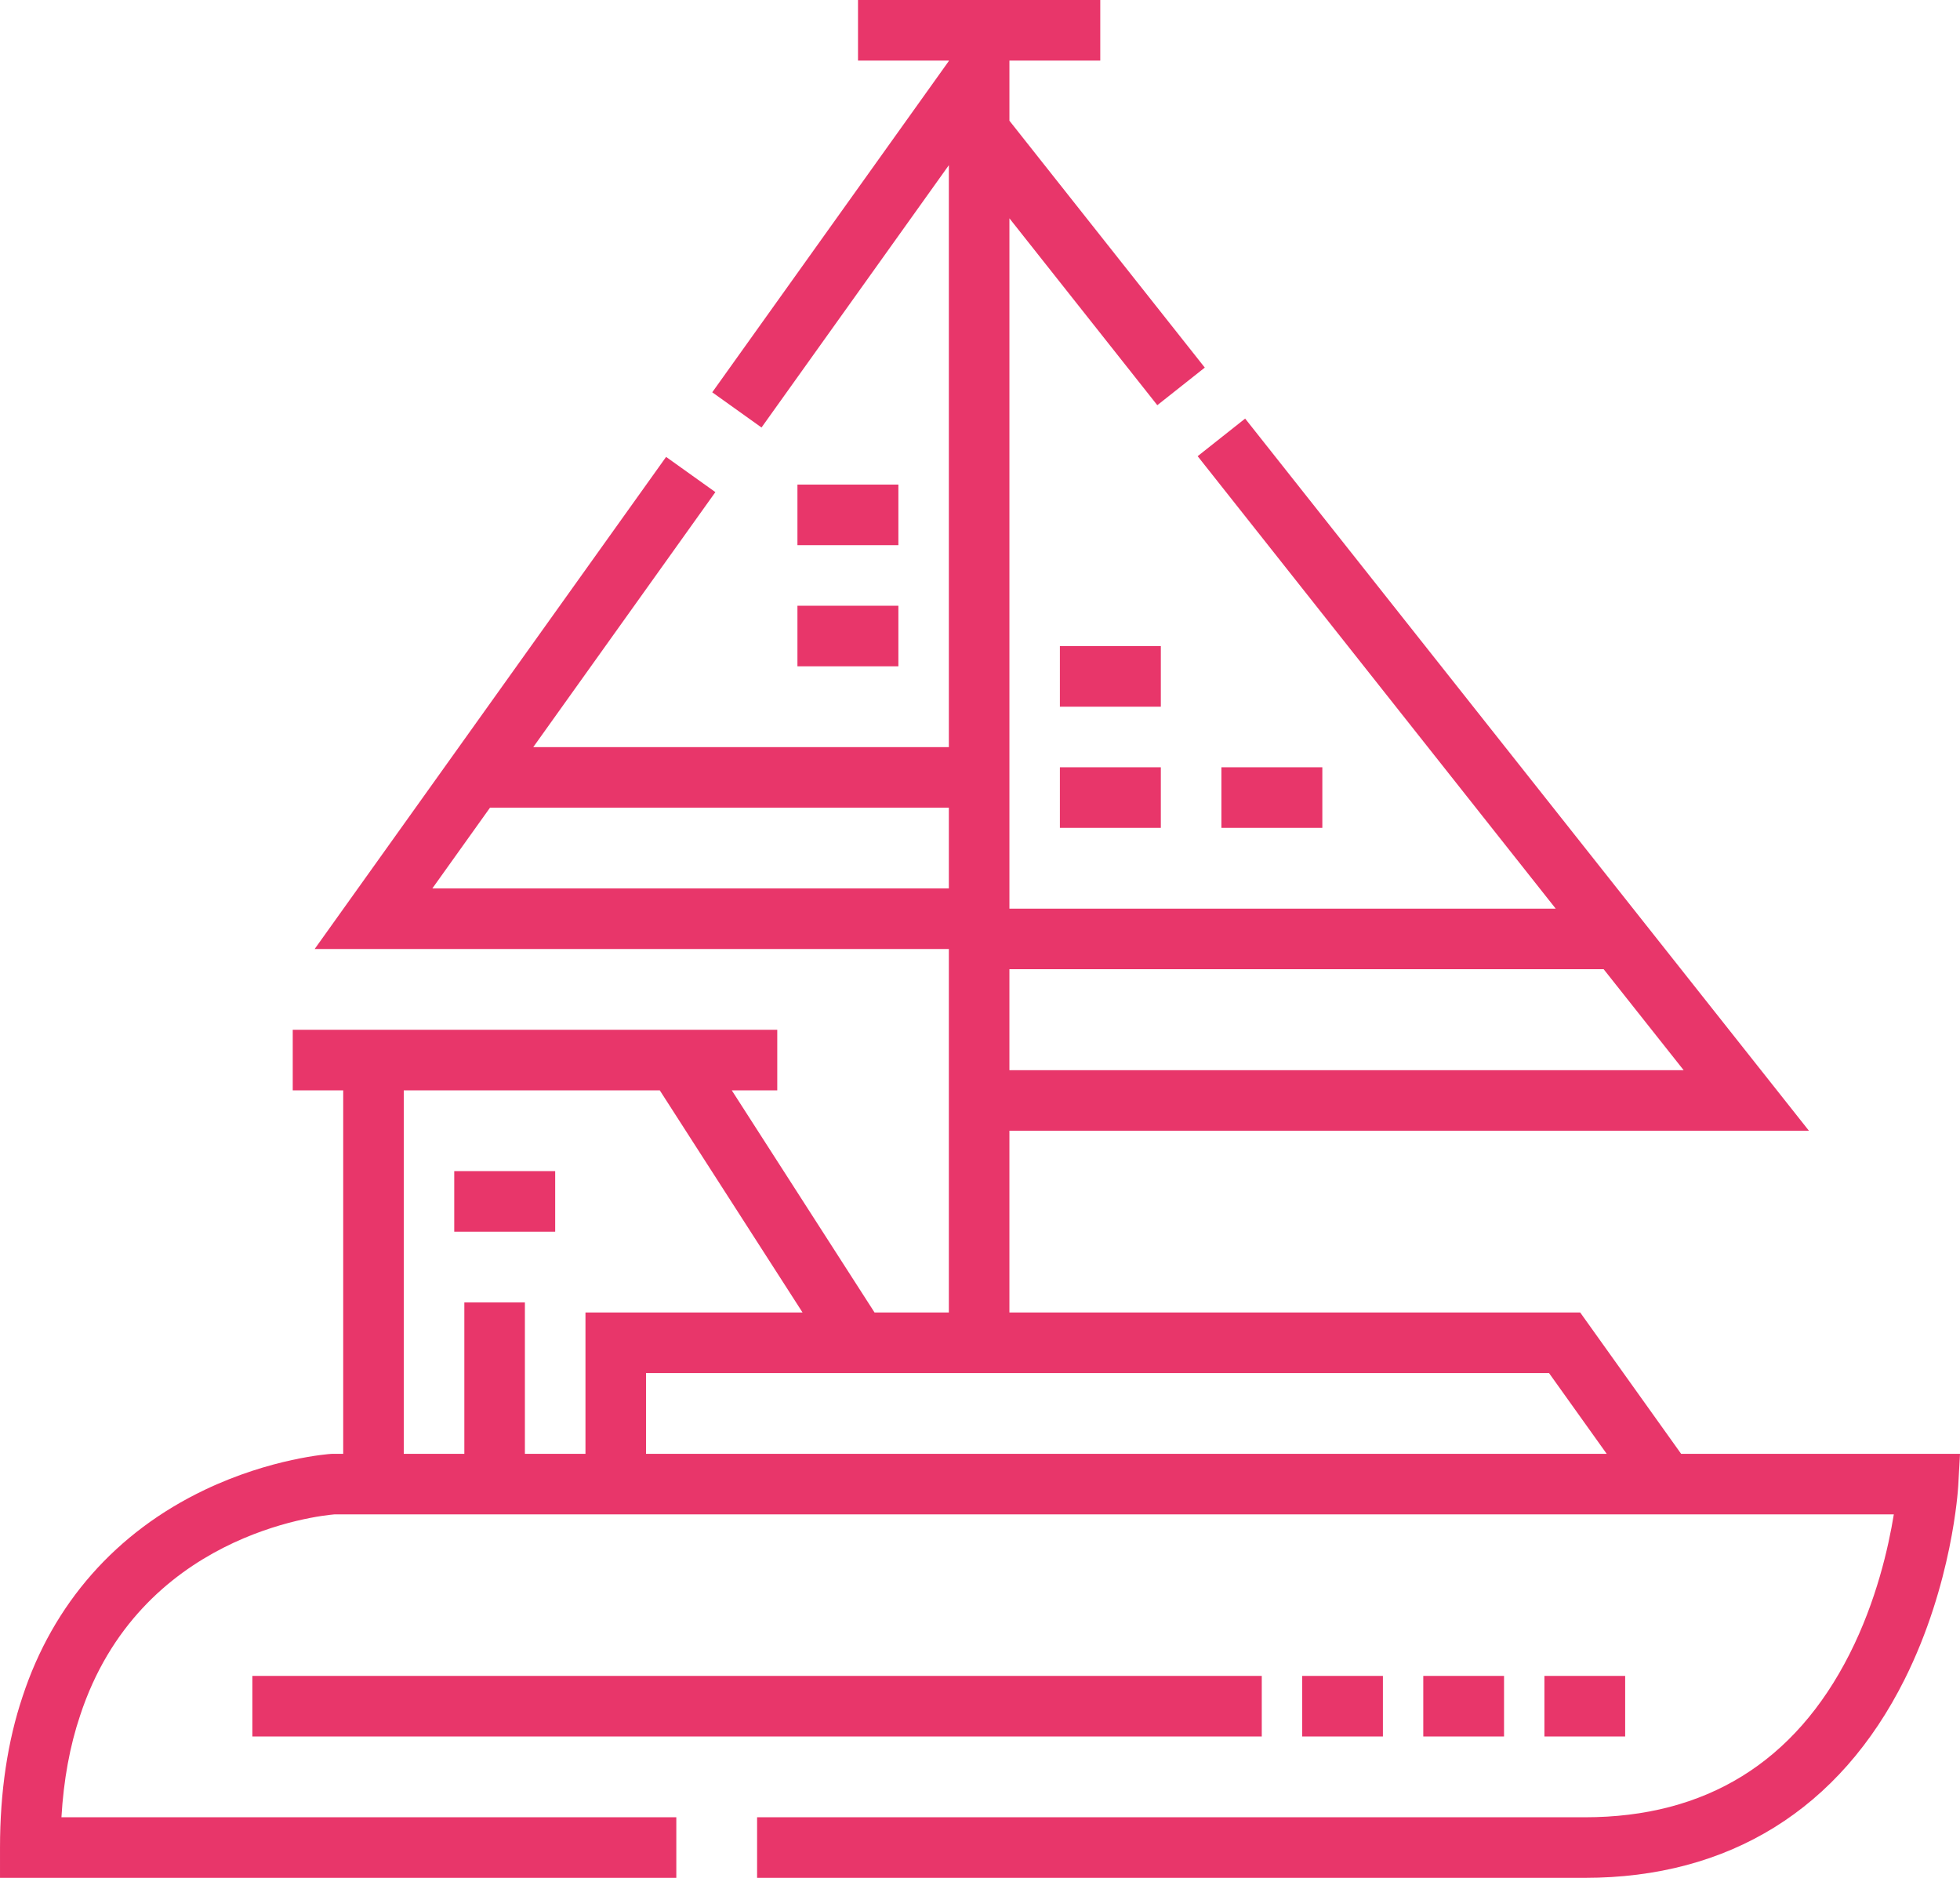 <?xml version="1.0" encoding="UTF-8"?> <!-- Creator: CorelDRAW --> <svg xmlns="http://www.w3.org/2000/svg" xmlns:xlink="http://www.w3.org/1999/xlink" xmlns:xodm="http://www.corel.com/coreldraw/odm/2003" xml:space="preserve" width="135.466mm" height="129.766mm" style="shape-rendering:geometricPrecision; text-rendering:geometricPrecision; image-rendering:optimizeQuality; fill-rule:evenodd; clip-rule:evenodd" viewBox="0 0 65640.61 62878.37"> <defs> <style type="text/css"> <![CDATA[ .fil0 {fill:#E8366A;fill-rule:nonzero} ]]> </style> </defs> <g id="Слой_x0020_1">  <g id="_1626855657680"> <g> <g> <path class="fil0" d="M56300.86 48679.86l0 0 -3380.48 -4732.82 -19114.93 0 0 -6084.96 26775.9 0 -18881.47 -23846.24 -1590.5 1258.96 11991.47 15150.46 -18295.4 -0.05 0 -23115.01 4952.56 6257.17 1590.5 -1258.96 -6543.06 -8266.52 0 -2013.61 3042.55 0 0 -2028.29 -8113.25 0 0 2028.34 3042.51 -0.05 0 13.08 -7924.42 11094.17 1650.39 1178.97 6274.04 -8783.68 0 19485.03 -13917.86 0.05 6098.58 -8537.92 -1650.48 -1178.97 -11770.22 16478.09 21239.83 0 0 12169.93 -2488.76 0 -4780.98 -7437.25 1523.05 0 0 -2028.34 -16226.85 0 0 2028.34 1690.22 0 0 12169.93 -338.07 0 -66.92 2.33c-81.02,5.38 -2007.94,143.33 -4231.79,1203.58 -2969.97,1416.01 -5080.49,3812.02 -6100.86,6921.88 -501.66,1490.39 -756.14,3191.51 -756.14,5056.5l0 1014.22 22649.64 0 0 -2028.34 -20592.33 0.05c72.3,-1244.62 280.9,-2384.34 623.57,-3402.43 1988.46,-6059.57 7988.68,-6695.21 8513.54,-6739.21l52229.21 0c-178.32,1101.15 -583.84,2899.61 -1479.24,4670.51 -1835.63,3630.51 -4819.85,5471.28 -8869.83,5471.28l-27719.9 -0.05 0 2028.34 27719.95 0c4833.17,0 8536.99,-2297.94 10710.75,-6645.59 1596.79,-3193.59 1788.44,-6349.48 1795.75,-6482.3l59.5 -1070.38 -9339.75 0 0 -0.24zm-22495.41 -16226.6l19901.21 0 2678.95 3380.48 -22580.16 0 0 -3380.48zm-19326.68 -2704.43l1931.77 -2704.48 15366.57 0 0 2704.48 -17298.34 0zm5128.46 18931.04l-2028.34 0 0 -5070.89 -2028.34 0 0 5070.89 -2028.29 0 0 -12169.93 8573.92 -0.05 4780.98 7437.25 -7269.94 0.05 0 4732.67zm2028.34 0l0 -2704.48 30241.08 0 1931.77 2704.48 -32172.85 0z"></path> </g> </g> <g> <g> <rect class="fil0" x="8451.37" y="56116.59" width="33805.47" height="2028.34"></rect> </g> </g> <g> <g> <rect class="fil0" x="43609.13" y="56116.59" width="2704.48" height="2028.34"></rect> </g> </g> <g> <g> <rect class="fil0" x="47665.8" y="56116.59" width="2704.48" height="2028.34"></rect> </g> </g> <g> <g> <rect class="fil0" x="51722.42" y="56116.59" width="2704.48" height="2028.34"></rect> </g> </g> <g> <g> <rect class="fil0" x="15212.5" y="39213.85" width="3380.48" height="2028.34"></rect> </g> </g> <g> <g> <rect class="fil0" x="26706.42" y="20282.68" width="3380.48" height="2028.34"></rect> </g> </g> <g> <g> <rect class="fil0" x="26706.42" y="16226.06" width="3380.48" height="2028.34"></rect> </g> </g> <g> <g> <rect class="fil0" x="35495.86" y="25691.64" width="3380.48" height="2028.34"></rect> </g> </g> <g> <g> <rect class="fil0" x="35495.86" y="21634.97" width="3380.48" height="2028.34"></rect> </g> </g> <g> <g> <rect class="fil0" x="40904.67" y="25691.64" width="3380.48" height="2028.34"></rect> </g> </g> </g> </g> </svg> 